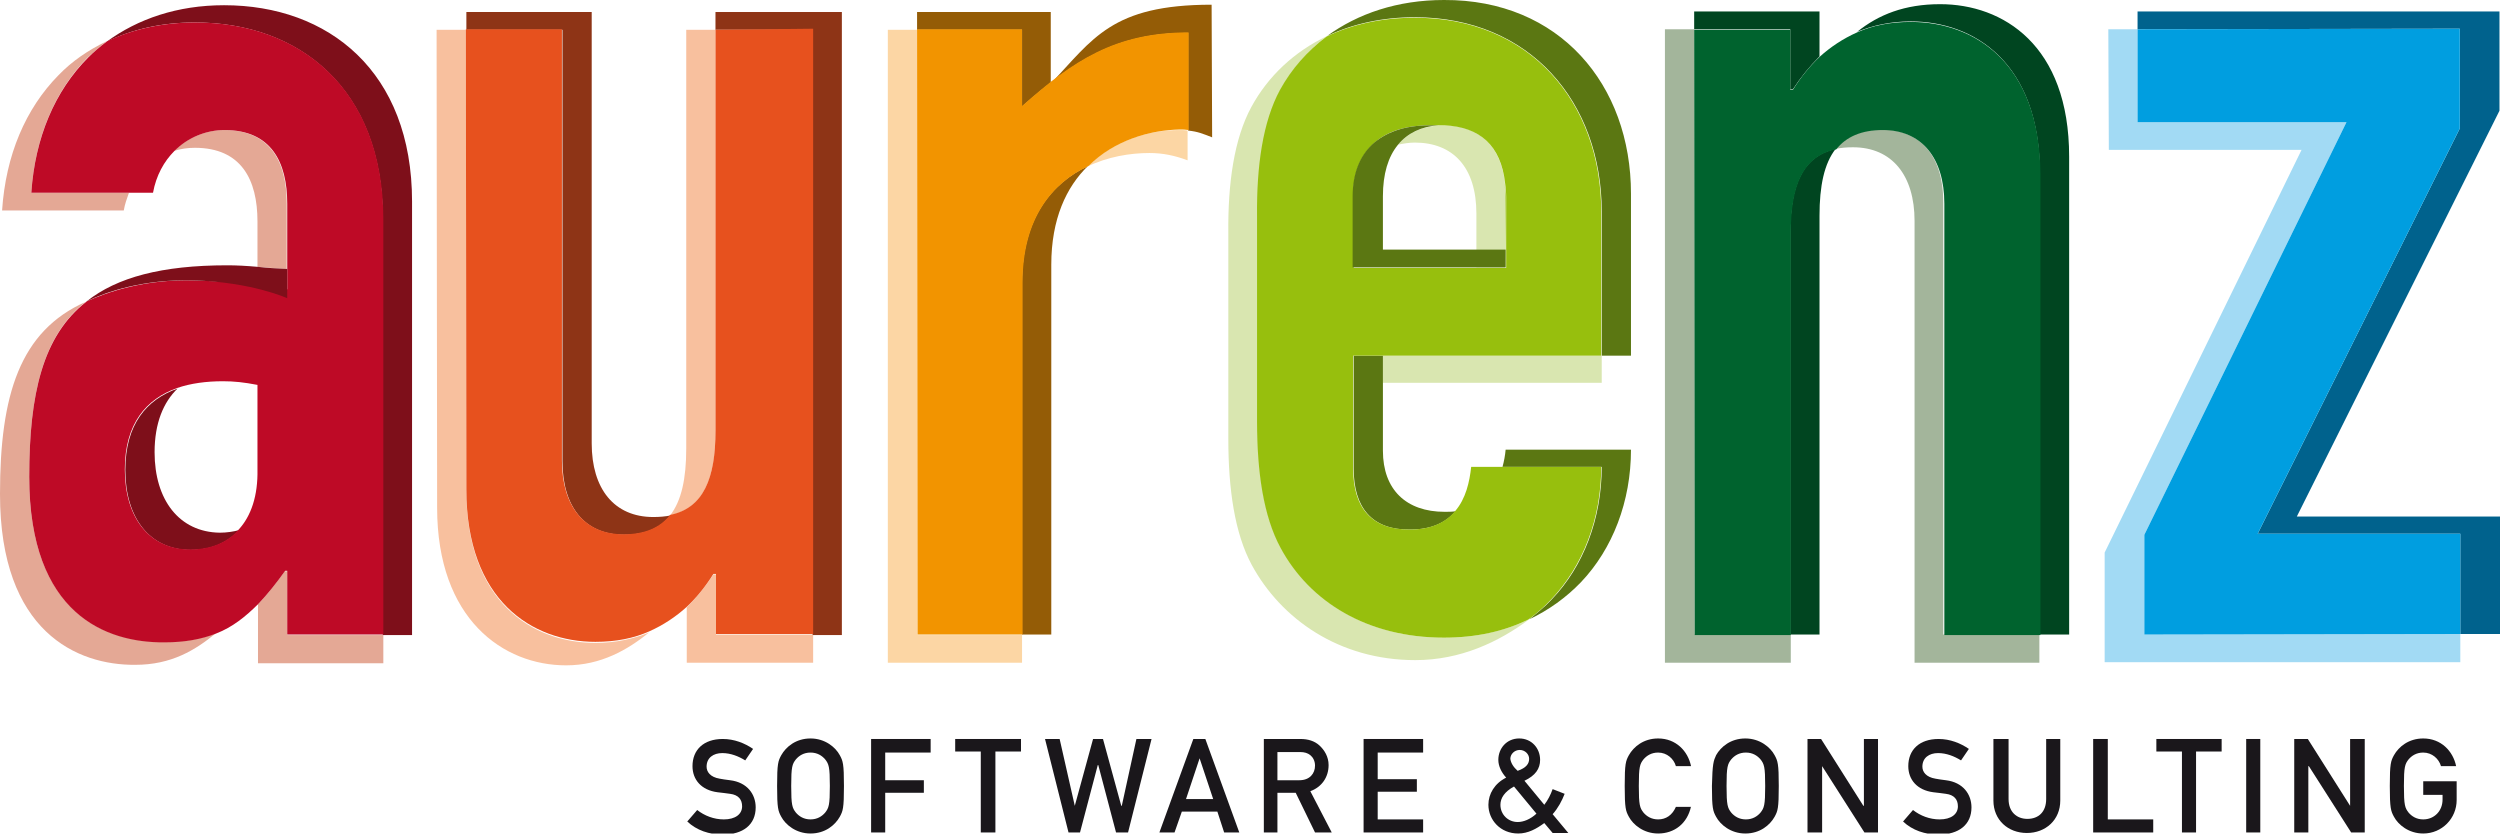 <?xml version="1.0" encoding="utf-8"?>
<!-- Generator: Adobe Illustrator 22.1.0, SVG Export Plug-In . SVG Version: 6.00 Build 0)  -->
<svg version="1.1" xmlns="http://www.w3.org/2000/svg" xmlns:xlink="http://www.w3.org/1999/xlink" x="0px" y="0px"
	 viewBox="0 0 478.7 159.6" style="enable-background:new 0 0 478.7 159.6;" xml:space="preserve">
<style type="text/css">
	.Größenbogenförmig{fill:url(#SVGID_1_);stroke:#FFFFFF;stroke-width:0.25;stroke-miterlimit:1;}
	.st0{fill:#1A171B;}
	.st1{fill:none;}
	.st2{fill:#E4A895;}
	.st3{fill:#F8C09E;}
	.st4{fill:#FCD6A4;}
	.st5{fill:#D9E6B0;}
	.st6{fill:#A3B59B;}
	.st7{fill:#A2DAF4;}
	.st8{fill:#7E0F1A;}
	.st9{fill:#8E3416;}
	.st10{fill:#E7511E;}
	.st11{fill:#945C06;}
	.st12{fill:#F29400;}
	.st13{fill:#5B7712;}
	.st14{fill:#004520;}
	.st15{fill:#00632E;}
	.st16{fill:#00628D;}
	.st17{fill:#009EE0;}
	.st18{fill:#97BF0D;}
	.st19{fill:#BE0A26;}
</style>
<linearGradient id="SVGID_1_" gradientUnits="userSpaceOnUse" x1="-161.602" y1="386.818" x2="-160.895" y2="386.111">
	<stop  offset="0" style="stop-color:#259E2E"/>
	<stop  offset="0.983" style="stop-color:#1C381D"/>
</linearGradient>
<g id="Ebene_1">
	<path class="st0" d="M133.5,155.1c1.4,1.1,3.2,1.8,5.1,1.8c2.2,0,3.5-1,3.5-2.5c0-1.3-0.7-2.2-2.3-2.4c-0.8-0.1-1.4-0.2-2.4-0.3
		c-3.1-0.4-4.8-2.4-4.8-5c0-3.1,2.1-5.2,5.8-5.2c2.2,0,4.2,0.8,5.8,1.9l-1.5,2.2c-1.3-0.8-2.8-1.4-4.4-1.4c-1.7,0-3,0.9-3,2.6
		c0,1,0.7,2,2.5,2.3c0.5,0.1,1.2,0.2,2,0.3c3.3,0.4,4.9,2.7,4.9,5.2c0,3.3-2.4,5.2-6.3,5.2c-2.6,0-5-0.8-6.8-2.5L133.5,155.1z"/>
	<path class="st0" d="M149.6,144.6c0.9-1.6,2.8-3.2,5.6-3.2c2.8,0,4.8,1.7,5.6,3.2c0.6,1.1,0.8,1.6,0.8,5.9c0,4.3-0.2,4.8-0.8,5.9
		c-0.9,1.6-2.8,3.2-5.6,3.2c-2.8,0-4.8-1.7-5.6-3.2c-0.6-1.1-0.8-1.6-0.8-5.9C148.8,146.2,149,145.7,149.6,144.6 M152.4,155.6
		c0.6,0.7,1.5,1.3,2.8,1.3c1.3,0,2.2-0.6,2.8-1.3c0.7-0.9,0.9-1.4,0.9-5.1c0-3.7-0.2-4.2-0.9-5.1c-0.6-0.7-1.5-1.3-2.8-1.3
		c-1.3,0-2.2,0.6-2.8,1.3c-0.7,0.9-0.9,1.4-0.9,5.1C151.5,154.2,151.7,154.7,152.4,155.6"/>
	<polygon class="st0" points="166.8,141.5 178.2,141.5 178.2,144.1 169.5,144.1 169.5,149.4 176.9,149.4 176.9,151.8 169.5,151.8 
		169.5,159.4 166.8,159.4 	"/>
	<polygon class="st0" points="187.8,143.9 182.9,143.9 182.9,141.5 195.5,141.5 195.5,143.9 190.6,143.9 190.6,159.4 187.8,159.4 	
		"/>
	<polygon class="st0" points="200.1,141.5 202.9,141.5 205.8,154.3 205.8,154.3 209.3,141.5 211.2,141.5 214.7,154.3 214.8,154.3 
		217.6,141.5 220.5,141.5 216,159.4 213.7,159.4 210.3,146.5 210.2,146.5 206.8,159.4 204.6,159.4 	"/>
	<path class="st0" d="M233.1,155.4h-6.8l-1.4,4H222l6.5-17.9h2.3l6.5,17.9h-2.9L233.1,155.4z M232.3,153l-2.6-7.8h0l-2.6,7.8H232.3z
		"/>
	<path class="st0" d="M242,141.5h7c1.5,0,2.7,0.4,3.6,1.2c1,0.9,1.8,2.2,1.8,3.8c0,2.3-1.3,4.2-3.5,5l4.1,7.9h-3.2l-3.7-7.6h-3.5
		v7.6H242V141.5z M244.7,149.4h4.1c2,0,3-1.3,3-2.8c0-0.9-0.4-1.6-0.9-2c-0.5-0.4-1.1-0.6-2-0.6h-4.3V149.4z"/>
	<polygon class="st0" points="261.1,141.5 272.5,141.5 272.5,144.1 263.8,144.1 263.8,149.2 271.3,149.2 271.3,151.6 263.8,151.6 
		263.8,156.9 272.5,156.9 272.5,159.4 261.1,159.4 	"/>
	<path class="st0" d="M295.7,157.6c-1.5,1.1-3.1,2-5,2c-3.4,0-5.7-2.6-5.7-5.5c0-2.1,1.2-4.1,3.4-5.2c-0.9-1-1.5-2.2-1.5-3.4
		c0-2.2,1.6-4.1,4-4.1c2.4,0,4,1.9,4,4.1c0,1.7-0.9,3-3,4l3.8,4.6c0.7-0.9,1.2-1.9,1.6-3l2.3,0.9c-0.5,1.3-1.3,2.8-2.3,3.9l3,3.6h-3
		L295.7,157.6z M289.9,150.6c-1.8,1-2.6,2.2-2.6,3.5c0,1.9,1.5,3.3,3.3,3.3c1.1,0,2.4-0.5,3.6-1.6L289.9,150.6z M290.6,147.6
		c1.7-0.6,2.2-1.4,2.2-2.3c0-0.9-0.8-1.7-1.8-1.7c-1,0-1.8,0.8-1.8,1.7C289.3,146.1,289.8,146.9,290.6,147.6"/>
	<path class="st0" d="M323.8,154.4c-0.7,3.3-3.2,5.2-6.3,5.2c-2.8,0-4.8-1.7-5.6-3.2c-0.6-1.1-0.8-1.6-0.8-5.9
		c0-4.3,0.2-4.8,0.8-5.9c0.9-1.6,2.8-3.2,5.6-3.2c3.4,0,5.7,2.4,6.3,5.3h-2.9c-0.4-1.4-1.7-2.6-3.4-2.6c-1.3,0-2.2,0.6-2.8,1.3
		c-0.7,0.9-0.9,1.4-0.9,5.1c0,3.7,0.2,4.2,0.9,5.1c0.6,0.7,1.5,1.3,2.8,1.3c1.5,0,2.7-0.8,3.4-2.4H323.8z"/>
	<path class="st0" d="M328.6,144.6c0.9-1.6,2.8-3.2,5.6-3.2c2.8,0,4.8,1.7,5.6,3.2c0.6,1.1,0.8,1.6,0.8,5.9c0,4.3-0.2,4.8-0.8,5.9
		c-0.9,1.6-2.8,3.2-5.6,3.2c-2.8,0-4.8-1.7-5.6-3.2c-0.6-1.1-0.8-1.6-0.8-5.9C327.9,146.2,328.1,145.7,328.6,144.6 M331.5,155.6
		c0.6,0.7,1.5,1.3,2.8,1.3c1.3,0,2.2-0.6,2.8-1.3c0.7-0.9,0.9-1.4,0.9-5.1c0-3.7-0.2-4.2-0.9-5.1c-0.6-0.7-1.5-1.3-2.8-1.3
		c-1.3,0-2.2,0.6-2.8,1.3c-0.7,0.9-0.9,1.4-0.9,5.1C330.6,154.2,330.8,154.7,331.5,155.6"/>
	<polygon class="st0" points="346.1,141.5 348.7,141.5 356.8,154.3 356.9,154.3 356.9,141.5 359.6,141.5 359.6,159.4 357,159.4 
		348.9,146.7 348.9,146.7 348.9,159.4 346.1,159.4 	"/>
	<path class="st0" d="M366.3,155.1c1.4,1.1,3.2,1.8,5.1,1.8c2.2,0,3.5-1,3.5-2.5c0-1.3-0.7-2.2-2.3-2.4c-0.8-0.1-1.4-0.2-2.4-0.3
		c-3.1-0.4-4.8-2.4-4.8-5c0-3.1,2.1-5.2,5.8-5.2c2.2,0,4.2,0.8,5.8,1.9l-1.5,2.2c-1.3-0.8-2.8-1.4-4.4-1.4c-1.7,0-3,0.9-3,2.6
		c0,1,0.7,2,2.5,2.3c0.5,0.1,1.2,0.2,2,0.3c3.3,0.4,4.9,2.7,4.9,5.2c0,3.3-2.4,5.2-6.3,5.2c-2.6,0-5-0.8-6.8-2.5L366.3,155.1z"/>
	<path class="st0" d="M381.9,141.5h2.7v11.5c0,2.5,1.6,3.8,3.6,3.8c2.1,0,3.6-1.3,3.6-3.8v-11.5h2.7v11.8c0,3.7-2.8,6.2-6.4,6.2
		s-6.4-2.5-6.4-6.2V141.5z"/>
	<polygon class="st0" points="400.8,141.5 403.6,141.5 403.6,156.9 412.3,156.9 412.3,159.4 400.8,159.4 	"/>
	<polygon class="st0" points="417.8,143.9 412.9,143.9 412.9,141.5 425.4,141.5 425.4,143.9 420.5,143.9 420.5,159.4 417.8,159.4 	
		"/>
	<rect x="430.1" y="141.5" class="st0" width="2.7" height="17.9"/>
	<polygon class="st0" points="439.3,141.5 441.9,141.5 450,154.3 450,154.3 450,141.5 452.8,141.5 452.8,159.4 450.2,159.4 
		442.1,146.7 442,146.7 442,159.4 439.3,159.4 	"/>
	<path class="st0" d="M464,149.6h6.4v3.6c0,3.5-2.8,6.4-6.4,6.4c-2.8,0-4.8-1.7-5.6-3.2c-0.6-1.1-0.8-1.6-0.8-5.9
		c0-4.3,0.2-4.8,0.8-5.9c0.9-1.6,2.8-3.2,5.6-3.2c3.4,0,5.7,2.4,6.3,5.3h-2.9c-0.4-1.4-1.7-2.6-3.4-2.6c-1.3,0-2.2,0.6-2.8,1.3
		c-0.7,0.9-0.9,1.4-0.9,5.1c0,3.7,0.2,4.2,0.9,5.1c0.6,0.7,1.5,1.3,2.8,1.3c2.1,0,3.7-1.6,3.7-3.8v-0.9H464V149.6z"/>
	<path class="st1" d="M49.4,73.7c-2.6-0.5-4.5-0.7-6.6-0.7c-3.2,0-6.2,0.4-8.8,1.3c-2.7,2.7-4.4,6.6-4.4,12.2
		c0,9.2,4.7,15.3,12.5,15.3c1.3,0,2.5-0.2,3.7-0.5c2.3-2.6,3.7-6.5,3.7-11.5L49.4,73.7z"/>
	<path class="st1" d="M264.8,51.3l17.9,0l0-10.3c0-8.9-4.5-13.6-11.8-13.6c-1.2,0-2.2,0.1-3.2,0.4c-1.9,2.3-2.9,5.6-2.9,9.9
		L264.8,51.3z"/>
	<g>
		<path class="st2" d="M20.4,7.9c-3.5,1.7-6.6,3.8-9.2,6.5C4.9,20.8,1.1,29.7,0.4,40.3l23.3,0c0.2-1.2,0.6-2.3,1-3.4L6,36.9
			c0.7-10.6,4.5-19.5,10.8-25.9C18,9.9,19.2,8.9,20.4,7.9 M20.4,7.9L20.4,7.9L20.4,7.9"/>
	</g>
	<path class="st2" d="M54.9,39c0-8-3.1-14.1-12-14.1c-3.5,0-6.9,1.4-9.6,4c1.3-0.4,2.6-0.6,4-0.6c8.9,0,12,6.1,12,14.1l0,8.7
		c1.6,0.1,3.5,0.3,5.6,0.4L54.9,39z"/>
	<path class="st2" d="M5.6,91.3c0-15.9,2.6-27,10.8-33.5C3.8,63.4,0,75.6,0,94.6c0,26.4,14.8,32.8,25.9,32.7
		c6.9,0,11.5-2.8,15.5-6.1c-2.8,1.1-5.9,1.7-9.9,1.7C20.4,123,5.6,117.6,5.6,91.3z"/>
	<path class="st2" d="M55,109.4h-0.5c-1.7,2.4-3.4,4.5-5.1,6.3l0,11.3l24,0l0-5.4l-18.4,0L55,109.4z"/>
	<g>
		<path class="st3" d="M89.2,5.7l-5.6,0l0.1,91.5c0,21.4,12.7,30.2,24.7,30.2c0,0,0,0,0,0c6.7,0,11.8-3,15.9-6.3
			c-2.9,1.2-6.3,2-10.3,2c0,0,0,0,0,0c-12,0-24.7-7.8-24.7-29.2L89.2,5.7"/>
		<path class="st3" d="M137,5.7l-5.6,0l0,80.2c0,5.7-0.9,10-3.1,12.8c6.4-1.4,8.7-7,8.7-16.1L137,5.7"/>
		<path class="st3" d="M137.1,110h-0.5c-1.5,2.3-3.2,4.4-5.1,6.3l0,10.6l24.2,0v-5.4l-18.6,0L137.1,110"/>
	</g>
	<g>
		<polyline class="st4" points="175.6,5.7 170,5.7 170,126.9 195.7,126.9 195.7,121.6 175.7,121.6 175.6,5.7 		"/>
		<path class="st4" d="M225.7,24.9c-5.6,0-12.4,1.9-17.5,7c3.9-1.9,8.2-2.6,11.9-2.6c2.6,0,4.9,0.5,7.3,1.4l0-5.7
			C226.9,24.9,226.3,24.9,225.7,24.9"/>
	</g>
	<g>
		<polyline class="st5" points="306.7,68.1 264.8,68.1 264.8,73.3 306.7,73.3 306.7,68.1 		"/>
		<path class="st5" d="M254.1,6.9c-6.3,3-11.3,7.7-14.5,13.6c-3.3,6.1-4.5,14.6-4.4,24.2l0,39.3c0,9.6,1.2,18.1,4.5,24.2
			c5.6,10.3,16.7,18.2,31.3,18.2c0,0,0,0,0,0c8.7,0,16-3.5,21.8-7.8c-4.7,2.2-10.1,3.5-16.2,3.5c0,0,0,0,0,0
			c-14.6,0-25.6-6.8-31.3-17.2c-3.3-6.1-4.5-14.6-4.5-24.2l0-39.3c0-9.6,1.2-18.1,4.4-24.2C247.4,13.2,250.4,9.7,254.1,6.9"/>
		<path class="st5" d="M276.5,24c-3.8,0-6.8,1.3-8.8,3.7c1-0.2,2.1-0.4,3.2-0.4c7.3,0,11.8,4.7,11.8,13.6l0,10.3l5.6,0l0-13.6
			C288.3,28.7,283.8,24,276.5,24"/>
	</g>
	<g>
		<path class="st6" d="M360.4,24.8c-4.1,0-7,1.3-8.9,3.7c1-0.2,2.1-0.3,3.3-0.3c7.5,0,11.8,5.4,11.8,14.1l0,84.6l23.9,0v-5.4
			l-18.4,0l0-82.6C372.2,30.2,367.9,24.8,360.4,24.8"/>
		<polyline class="st6" points="324.4,5.6 318.8,5.6 318.8,126.9 342.9,126.9 342.9,121.5 324.5,121.5 324.4,5.6 		"/>
	</g>
	<g>
		<polyline class="st7" points="409.3,5.6 403.7,5.6 403.8,28.7 440.7,28.7 403,105.8 403,126.8 471.1,126.8 471.1,121.4 
			410.6,121.5 410.6,102.4 449.3,23.4 409.3,23.4 409.3,5.6 		"/>
	</g>
	<path class="st8" d="M29.6,86.6c0-5.6,1.7-9.6,4.4-12.2c-5.9,2.1-10,6.8-10,15.6c0,9.2,4.7,15.3,12.5,15.3c3.9,0,7-1.3,9.3-3.8
		c-1.1,0.3-2.4,0.5-3.7,0.5C34.3,101.9,29.6,95.7,29.6,86.6z"/>
	<path class="st8" d="M78.9,38.6c0-24.9-16-37.6-36-37.6c-8.9,0-16.5,2.6-22.5,7C25.3,5.6,31,4.3,37.3,4.3c20,0,36,12.7,36,37.6
		l0,79.7l5.6,0L78.9,38.6z"/>
	<path class="st1" d="M42.8,73c-3.2,0-6.2,0.4-8.8,1.3c-5.9,2.1-10,6.8-10,15.6c0,9.2,4.7,15.3,12.5,15.3c3.9,0,7-1.3,9.3-3.8
		c2.3-2.6,3.7-6.5,3.7-11.5l0-16.2C46.8,73.2,44.9,73,42.8,73z"/>
	<path class="st9" d="M107.7,88.3c0,8.7,4.2,14.1,11.8,14.1c4.1,0,7-1.3,8.9-3.7c-1,0.2-2.1,0.3-3.3,0.3c-7.5,0-11.8-5.4-11.8-14.1
		l0-82.6l-24,0l0,3.4l18.4,0L107.7,88.3z"/>
	<polygon class="st9" points="137,5.7 155.6,5.7 155.6,121.6 161.2,121.6 161.2,2.3 137,2.3 	"/>
	<path class="st10" d="M137,5.7l0,76.8c0,9.1-2.3,14.8-8.7,16.1c-1.9,2.4-4.8,3.7-8.9,3.7c-7.5,0-11.8-5.4-11.8-14.1l0-82.6l-18.4,0
		l0.1,88.1c0,21.4,12.7,29.2,24.7,29.2c4,0,7.4-0.7,10.3-2c2.7-1.2,5.1-2.8,7.2-4.7c1.9-1.8,3.6-3.9,5.1-6.3h0.5l0,11.5l18.6,0
		l0-115.9L137,5.7z"/>
	<path class="st11" d="M232,0.9c-19.2,0-22.7,6.6-30.8,15.1l0-13.7l-25.6,0l0,3.4l20.1,0l0,14.7c9.9-8.7,17.9-14.1,31.8-14.1l0,18.7
		c1.9,0.2,2.8,0.6,4.6,1.3L232,0.9z"/>
	<path class="st11" d="M195.7,54.1l0,67.4l5.6,0l0-70.8c0-8.8,2.9-14.9,7-18.9C201.5,35,195.7,41.7,195.7,54.1z"/>
	<path class="st12" d="M195.7,20.3l0-14.7l-20.1,0l0.1,115.9l20.1,0l0-67.4c0-12.4,5.8-19.1,12.6-22.3c5-5,11.9-6.9,17.5-7
		c0.6,0,1.1,0,1.7,0.1l0-18.7C213.5,6.2,205.5,11.6,195.7,20.3z"/>
	<path class="st13" d="M287.7,89.4l19,0c0,9.9-3.5,19.1-9.6,25.4c-1.3,1.4-2.8,2.6-4.3,3.8c3.8-1.8,7.1-4.2,9.9-7.1
		c6.1-6.4,9.6-15.5,9.6-25.4l-24,0C288.2,87.2,288,88.3,287.7,89.4z"/>
	<path class="st13" d="M259.2,89.7c0,7.5,3.5,11.8,10.8,11.7c4.2,0,6.9-1.4,8.7-3.5c-0.7,0.1-1.3,0.1-2.1,0.1
		c-7.3,0-11.8-4.2-11.8-11.7l0-18.2h-5.6L259.2,89.7z"/>
	<path class="st13" d="M306.7,40.5l0,27.6h5.6l0-31c0-20.9-13.7-37.2-35.8-37.1c-8.9,0-16.5,2.6-22.4,6.9c4.8-2.3,10.5-3.6,16.8-3.6
		C293,3.3,306.7,19.6,306.7,40.5z"/>
	<path class="st14" d="M371.5,0.8c-6.8,0-11.8,2-15.9,5.3c2.9-1.2,6.3-2,10.3-2c12,0,24.7,7.8,24.7,29.2v88.2l5.6,0V30
		C396.2,8.6,383.5,0.8,371.5,0.8z"/>
	<path class="st14" d="M342.8,44.6l0,76.9l5.6,0l0-80.2c0-5.7,0.9-10,3.1-12.8C345.1,29.9,342.8,35.5,342.8,44.6z"/>
	<path class="st14" d="M342.8,17.1h0.5c1.5-2.3,3.2-4.4,5.1-6.3l0-8.6l-24,0l0,3.4l18.4,0L342.8,17.1z"/>
	<path class="st15" d="M365.9,4.2c-4,0-7.4,0.7-10.3,2c-2.7,1.2-5.1,2.8-7.2,4.7c-1.9,1.8-3.6,3.9-5.1,6.3h-0.5l0-11.5l-18.4,0
		l0.1,115.9l18.4,0l0-76.9c0-9.1,2.3-14.8,8.7-16.1c1.9-2.4,4.8-3.7,8.9-3.7c7.5,0,11.8,5.4,11.8,14.1l0,82.6l18.4,0V33.3
		C390.6,11.9,377.9,4.2,365.9,4.2z"/>
	<polygon class="st16" points="471,24.6 432.3,102.2 471.1,102.2 471.1,121.4 478.7,121.4 478.7,98.9 439.8,98.9 478.6,21.2 
		478.6,2.2 409.3,2.2 409.3,5.6 471,5.5 	"/>
	<polygon class="st17" points="449.3,23.4 410.6,102.4 410.6,121.5 471.1,121.4 471.1,102.2 432.3,102.2 471,24.6 471,5.5 
		409.3,5.6 409.3,23.4 	"/>
	<path class="st1" d="M288.1,35.1c-0.8-7.3-5.1-11.1-11.6-11.1c-0.4,0-0.7,0-1.1,0C282.6,24.6,287.2,28.3,288.1,35.1z"/>
	<polygon class="st1" points="264.8,51.3 264.8,51.3 282.7,51.3 288.3,51.3 288.3,51.3 281.4,51.3 	"/>
	<path class="st18" d="M287.7,89.4l-6,0c-0.3,2.8-1,6.1-3.1,8.5c-1.8,2.1-4.5,3.5-8.7,3.5c-7.3,0-10.8-4.2-10.8-11.7l0-16.2l0-5.4
		h5.6h41.9l0-27.6c0-20.9-13.7-37.2-35.8-37.1c-6.3,0-12,1.3-16.8,3.6c-3.7,2.8-6.7,6.2-8.9,10.2c-3.3,6.1-4.5,14.6-4.4,24.2l0,39.3
		c0,9.6,1.2,18.1,4.5,24.2c5.6,10.4,16.7,17.2,31.3,17.2c6.1,0,11.5-1.2,16.2-3.5c1.5-1.1,3-2.4,4.3-3.8c6.1-6.4,9.6-15.5,9.6-25.4
		L287.7,89.4z M259.1,37.6c0-4.3,1.3-7.6,3.7-9.9c2.5-2.5,6.3-3.7,11-3.7c0.6,0,2.5,0,2.8,0c6.7,0.3,10.8,3.8,11.6,11.1
		c0.1,0.8,0.2,1.7,0.2,2.6l0,13.6h0v0l-5.6,0l-17.9,0v0l-5.7,0L259.1,37.6z"/>
	<path class="st18" d="M288.3,51.3L288.3,51.3l0-13.6c0-0.9-0.1-1.7-0.2-2.6c0.1,0.8,0.1,1.7,0.1,2.6L288.3,51.3z"/>
	<path class="st13" d="M264.8,47.9l0-10.3c0-4.3,1-7.6,2.9-9.9c1.8-2.2,4.5-3.5,7.7-3.7c-0.6,0-1.1,0-1.7,0c-4.7,0-8.4,1.3-11,3.7
		c-2.4,2.3-3.7,5.6-3.7,9.9l0,13.6h29.3v-3.4H264.8z"/>
	<path class="st1" d="M42.8,73c-3.2,0-6.2,0.4-8.8,1.3c-5.9,2.1-10,6.8-10,15.6c0,9.2,4.7,15.3,12.5,15.3c3.9,0,7-1.3,9.3-3.8
		c2.3-2.6,3.7-6.5,3.7-11.5l0-16.2C46.8,73.2,44.9,73,42.8,73z"/>
	<path class="st19" d="M73.4,41.9c0-24.9-16-37.6-36-37.6c-6.3,0-12,1.3-16.9,3.6c-1.3,1-2.5,2-3.6,3.1C10.5,17.4,6.7,26.4,6,36.9
		l18.7,0l4.6,0c0.6-3.3,2.1-6,4.1-8c2.6-2.6,6.1-4,9.6-4c8.9,0,12,6.1,12,14.1l0,12.5v3.9c0,0-6.7-1.4-17.8-1.7
		c-9.6-0.3-16.8,2.3-20.6,4c0,0-0.1,0.1-0.1,0.1C8.2,64.3,5.6,75.4,5.6,91.3c0,26.4,14.8,31.8,25.9,31.7c3.9,0,7.1-0.6,9.9-1.7
		c3.1-1.2,5.6-3.2,8.1-5.7c1.7-1.8,3.4-3.9,5.1-6.3H55l0,12.2l18.4,0L73.4,41.9z M45.7,101.4c-2.2,2.5-5.4,3.8-9.3,3.8
		c-7.8,0-12.5-6.1-12.5-15.3c0-8.8,4.1-13.5,10-15.6c2.6-0.9,5.6-1.3,8.8-1.3c2.1,0,4,0.2,6.6,0.7l0,16.2
		C49.4,94.9,48.1,98.8,45.7,101.4z"/>
	<path class="st8" d="M37.1,53.7C48.2,54,55,57.1,55,57.1v-5.6c-2.1-0.1-3.9-0.2-5.6-0.4c-2.2-0.2-4.1-0.3-5.9-0.3
		c-12.5,0-21.1,2.3-26.9,6.9C20.3,55.9,27.5,53.4,37.1,53.7z"/>
</g>
<g id="Schnittmarken">
</g>
</svg>
